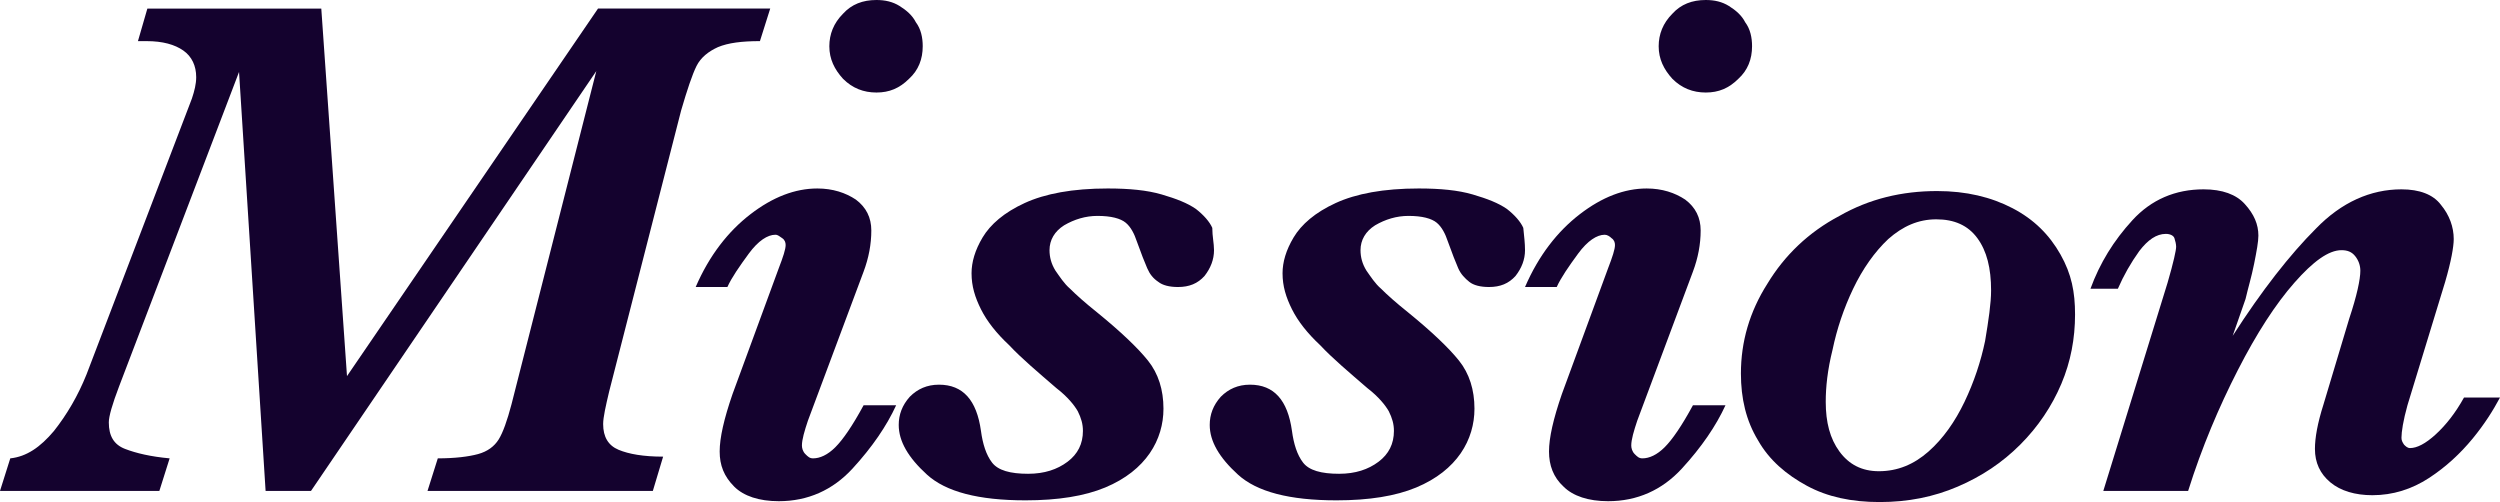 <?xml version="1.0" encoding="UTF-8"?><svg id="b" xmlns="http://www.w3.org/2000/svg" width="291.8" height="58.6" viewBox="0 0 291.8 58.6"><g id="c"><g isolation="isolate"><path d="m89.9,1l-1.2,3.8c-2.1,0-3.7.2-4.9.7-1.1.5-2,1.2-2.5,2.2s-1.1,2.8-1.8,5.2l-8.4,32.8c-.4,1.7-.7,3-.7,3.8,0,1.5.6,2.5,1.8,3,1.2.5,2.9.8,5.2.8l-1.2,4h-26.3l1.2-3.8c2,0,3.6-.2,4.7-.5s1.9-.9,2.4-1.7c.5-.8,1-2.2,1.5-4.1l9.9-38.9-33.3,49h-5.3l-3.1-48.9-14,36.7c-.8,2.1-1.2,3.5-1.2,4.2,0,1.6.6,2.6,1.9,3.1s3,.9,5.2,1.1l-1.2,3.8H0l1.2-3.8c1.9-.2,3.5-1.3,5.1-3.2,1.5-1.9,2.8-4.1,3.8-6.6L22.4,11.5c.3-.9.5-1.7.5-2.5,0-1.3-.5-2.4-1.5-3.1-1-.7-2.4-1.1-4.3-1.1h-1l1.1-3.8h20.3l3,42.9L69.8,1s20.1,0,20.1,0Z" fill="#14022e" stroke-width="0"/><path d="m104.6,47.3c-1.1,2.4-2.8,4.9-5.1,7.4-2.3,2.5-5.2,3.8-8.6,3.8-2.3,0-4.1-.6-5.2-1.7-1.2-1.2-1.7-2.5-1.7-4.1s.5-3.8,1.5-6.7l5.4-14.7c.5-1.3.8-2.2.8-2.7,0-.3-.1-.6-.4-.8s-.5-.4-.8-.4c-.9,0-2,.7-3.1,2.2-1.1,1.5-2,2.8-2.5,3.9h-3.7c1.6-3.7,3.8-6.5,6.4-8.5s5.2-3,7.8-3c1.8,0,3.3.5,4.5,1.3,1.2.9,1.8,2.1,1.8,3.6,0,1.6-.3,3.2-.9,4.8l-6.5,17.4c-.4,1.2-.7,2.2-.7,2.9,0,.3.1.7.4,1s.5.5.9.5c.8,0,1.7-.4,2.6-1.3s2-2.5,3.3-4.9h3.8Zm3.1-41.9c0,1.5-.5,2.8-1.6,3.8-1.1,1.1-2.3,1.6-3.8,1.6s-2.8-.5-3.9-1.6c-1-1.1-1.6-2.3-1.6-3.8,0-1.4.5-2.7,1.6-3.8,1-1.1,2.3-1.6,3.9-1.6,1,0,1.9.2,2.7.7.8.5,1.5,1.1,1.9,1.9.6.8.8,1.8.8,2.8Z" fill="#14022e" stroke-width="0"/><path d="m141.7,29.2c0,1.1-.4,2.1-1.1,3-.8.9-1.8,1.3-3.1,1.3-1,0-1.8-.2-2.3-.6-.6-.4-1-.9-1.3-1.6s-.7-1.7-1.2-3.1c-.3-.9-.7-1.7-1.3-2.2s-1.7-.8-3.3-.8c-1.4,0-2.7.4-3.9,1.1-1.1.7-1.7,1.7-1.7,2.9,0,.8.2,1.6.7,2.4.5.7,1,1.5,1.7,2.1.7.7,1.7,1.6,3.2,2.8,2.7,2.2,4.7,4.1,5.9,5.6s1.8,3.4,1.8,5.6c0,1.8-.5,3.6-1.6,5.2s-2.8,3-5.2,4-5.5,1.5-9.3,1.5c-5.5,0-9.3-1-11.5-3s-3.3-3.9-3.3-5.8c0-1.2.4-2.3,1.3-3.3.9-.9,2-1.4,3.4-1.4,2.8,0,4.4,1.8,4.9,5.4.2,1.5.6,2.8,1.3,3.7.7.9,2.1,1.3,4.2,1.3,1.9,0,3.4-.5,4.6-1.4,1.2-.9,1.8-2.1,1.8-3.6,0-.8-.2-1.5-.6-2.3-.4-.7-1.2-1.7-2.5-2.7-2.2-1.9-4.1-3.5-5.5-5-1.5-1.4-2.6-2.8-3.3-4.2s-1.1-2.7-1.1-4.2c0-1.3.4-2.7,1.3-4.2.9-1.5,2.5-2.9,4.9-4s5.6-1.7,9.7-1.7c2.5,0,4.6.2,6.3.7s3,1,4,1.7c.9.7,1.6,1.5,1.9,2.2,0,1,.2,1.8.2,2.6Z" fill="#14022e" stroke-width="0"/><path d="m178,29.2c0,1.1-.4,2.1-1.1,3-.8.9-1.8,1.3-3.1,1.3-1,0-1.8-.2-2.3-.6s-1-.9-1.3-1.6-.7-1.7-1.2-3.1c-.3-.9-.7-1.7-1.3-2.2s-1.7-.8-3.3-.8c-1.4,0-2.7.4-3.9,1.1-1.1.7-1.7,1.7-1.7,2.9,0,.8.2,1.6.7,2.4.5.7,1,1.5,1.7,2.1.7.7,1.7,1.6,3.2,2.8,2.7,2.2,4.7,4.1,5.9,5.6s1.8,3.4,1.8,5.6c0,1.8-.5,3.6-1.6,5.2s-2.8,3-5.2,4-5.5,1.5-9.3,1.5c-5.5,0-9.3-1-11.5-3s-3.3-3.9-3.3-5.8c0-1.2.4-2.3,1.3-3.3.9-.9,2-1.4,3.4-1.4,2.8,0,4.4,1.8,4.9,5.4.2,1.5.6,2.8,1.3,3.7.7.9,2.1,1.3,4.2,1.3,1.9,0,3.4-.5,4.6-1.4,1.2-.9,1.8-2.1,1.8-3.6,0-.8-.2-1.5-.6-2.3-.4-.7-1.2-1.7-2.5-2.7-2.2-1.9-4.1-3.5-5.5-5-1.5-1.4-2.6-2.8-3.3-4.2s-1.1-2.7-1.1-4.2c0-1.3.4-2.7,1.3-4.2.9-1.5,2.5-2.9,4.9-4s5.6-1.7,9.7-1.7c2.5,0,4.6.2,6.3.7s3,1,4,1.7c.9.7,1.6,1.5,1.9,2.2.1,1,.2,1.8.2,2.6Z" fill="#14022e" stroke-width="0"/><path d="m201.4,47.3c-1.1,2.4-2.8,4.9-5.1,7.4s-5.2,3.8-8.6,3.8c-2.3,0-4.1-.6-5.2-1.7-1.2-1.1-1.7-2.5-1.7-4.1s.5-3.8,1.5-6.7l5.4-14.7c.5-1.3.8-2.2.8-2.7,0-.3-.1-.6-.4-.8-.2-.2-.5-.4-.8-.4-.9,0-2,.7-3.1,2.2-1.1,1.5-2,2.8-2.5,3.9h-3.7c1.6-3.7,3.8-6.5,6.4-8.5,2.6-2,5.2-3,7.8-3,1.8,0,3.3.5,4.5,1.3,1.2.9,1.8,2.1,1.8,3.6,0,1.6-.3,3.2-.9,4.8l-6.5,17.4c-.4,1.2-.7,2.2-.7,2.9,0,.3.1.7.4,1,.3.3.5.5.9.5.8,0,1.7-.4,2.6-1.3.9-.9,2-2.5,3.3-4.9,0,0,3.8,0,3.8,0Zm3.1-41.9c0,1.5-.5,2.8-1.6,3.8-1.1,1.1-2.3,1.6-3.8,1.6s-2.8-.5-3.9-1.6c-1-1.1-1.6-2.3-1.6-3.8,0-1.4.5-2.7,1.6-3.8,1-1.1,2.3-1.6,3.9-1.6,1,0,1.9.2,2.7.7s1.5,1.1,1.9,1.9c.6.8.8,1.8.8,2.8Z" fill="#14022e" stroke-width="0"/><path d="m242.2,36.7c0,2.8-.5,5.5-1.6,8.1s-2.7,5-4.8,7.1-4.5,3.7-7.3,4.9-5.8,1.8-9.1,1.8-6.1-.6-8.5-1.9-4.4-3-5.7-5.3c-1.4-2.3-2-4.9-2-7.8,0-3.7,1-7.2,3.1-10.5,2-3.3,4.8-6,8.4-7.9,3.5-2,7.3-2.9,11.4-2.9,3.4,0,6.3.7,8.8,2s4.3,3.1,5.6,5.4c1.3,2.3,1.7,4.4,1.7,7Zm-9.8-2.8c0-2.6-.5-4.6-1.6-6.1s-2.7-2.2-4.8-2.2-3.9.8-5.6,2.3c-1.6,1.5-3,3.5-4.1,5.8s-1.9,4.7-2.4,7.1c-.6,2.4-.8,4.4-.8,6.1,0,2.4.5,4.3,1.6,5.8s2.6,2.3,4.6,2.3c2.2,0,4.1-.8,5.8-2.3s3.1-3.5,4.2-5.8c1.1-2.3,1.9-4.7,2.4-7.1.4-2.4.7-4.4.7-5.9Z" fill="#14022e" stroke-width="0"/><path d="m291.8,46.4c-.8,1.5-1.8,3.1-3.2,4.8-1.4,1.7-3.1,3.3-5.1,4.6-2,1.3-4.2,2-6.6,2-2,0-3.7-.5-4.9-1.5s-1.8-2.3-1.8-3.9c0-1.3.3-3,1-5.2l3-10c.9-2.7,1.3-4.6,1.3-5.6,0-.6-.2-1.2-.6-1.7s-.9-.7-1.6-.7c-1.5,0-3.3,1.3-5.5,3.8s-4.4,5.9-6.6,10.2c-2.2,4.3-4.2,9-5.8,14.1h-9.9l7.5-24.3c.7-2.4,1-3.8,1-4.2,0-.3-.1-.7-.2-1s-.5-.5-1-.5c-1.1,0-2.1.7-3.1,2-1,1.4-1.8,2.8-2.5,4.4h-3.2c1.1-3,2.7-5.6,4.9-8,2.2-2.4,5-3.6,8.3-3.6,2.2,0,3.8.6,4.8,1.7,1.1,1.2,1.6,2.4,1.6,3.7,0,.7-.2,1.8-.5,3.3-.3,1.5-.7,2.8-1,4.1l-1.5,4.3c3.4-5.3,6.7-9.5,9.7-12.5,3-3.1,6.4-4.6,10-4.6,2.1,0,3.7.6,4.6,1.8,1,1.2,1.5,2.6,1.5,4,0,.9-.3,2.6-1,5l-4.4,14.4c-.5,1.8-.7,3.1-.7,3.8,0,.3.1.5.3.8.2.2.4.4.7.4.8,0,1.8-.5,3-1.6s2.3-2.5,3.3-4.3h4.2Z" fill="#14022e" stroke-width="0"/></g></g></svg>